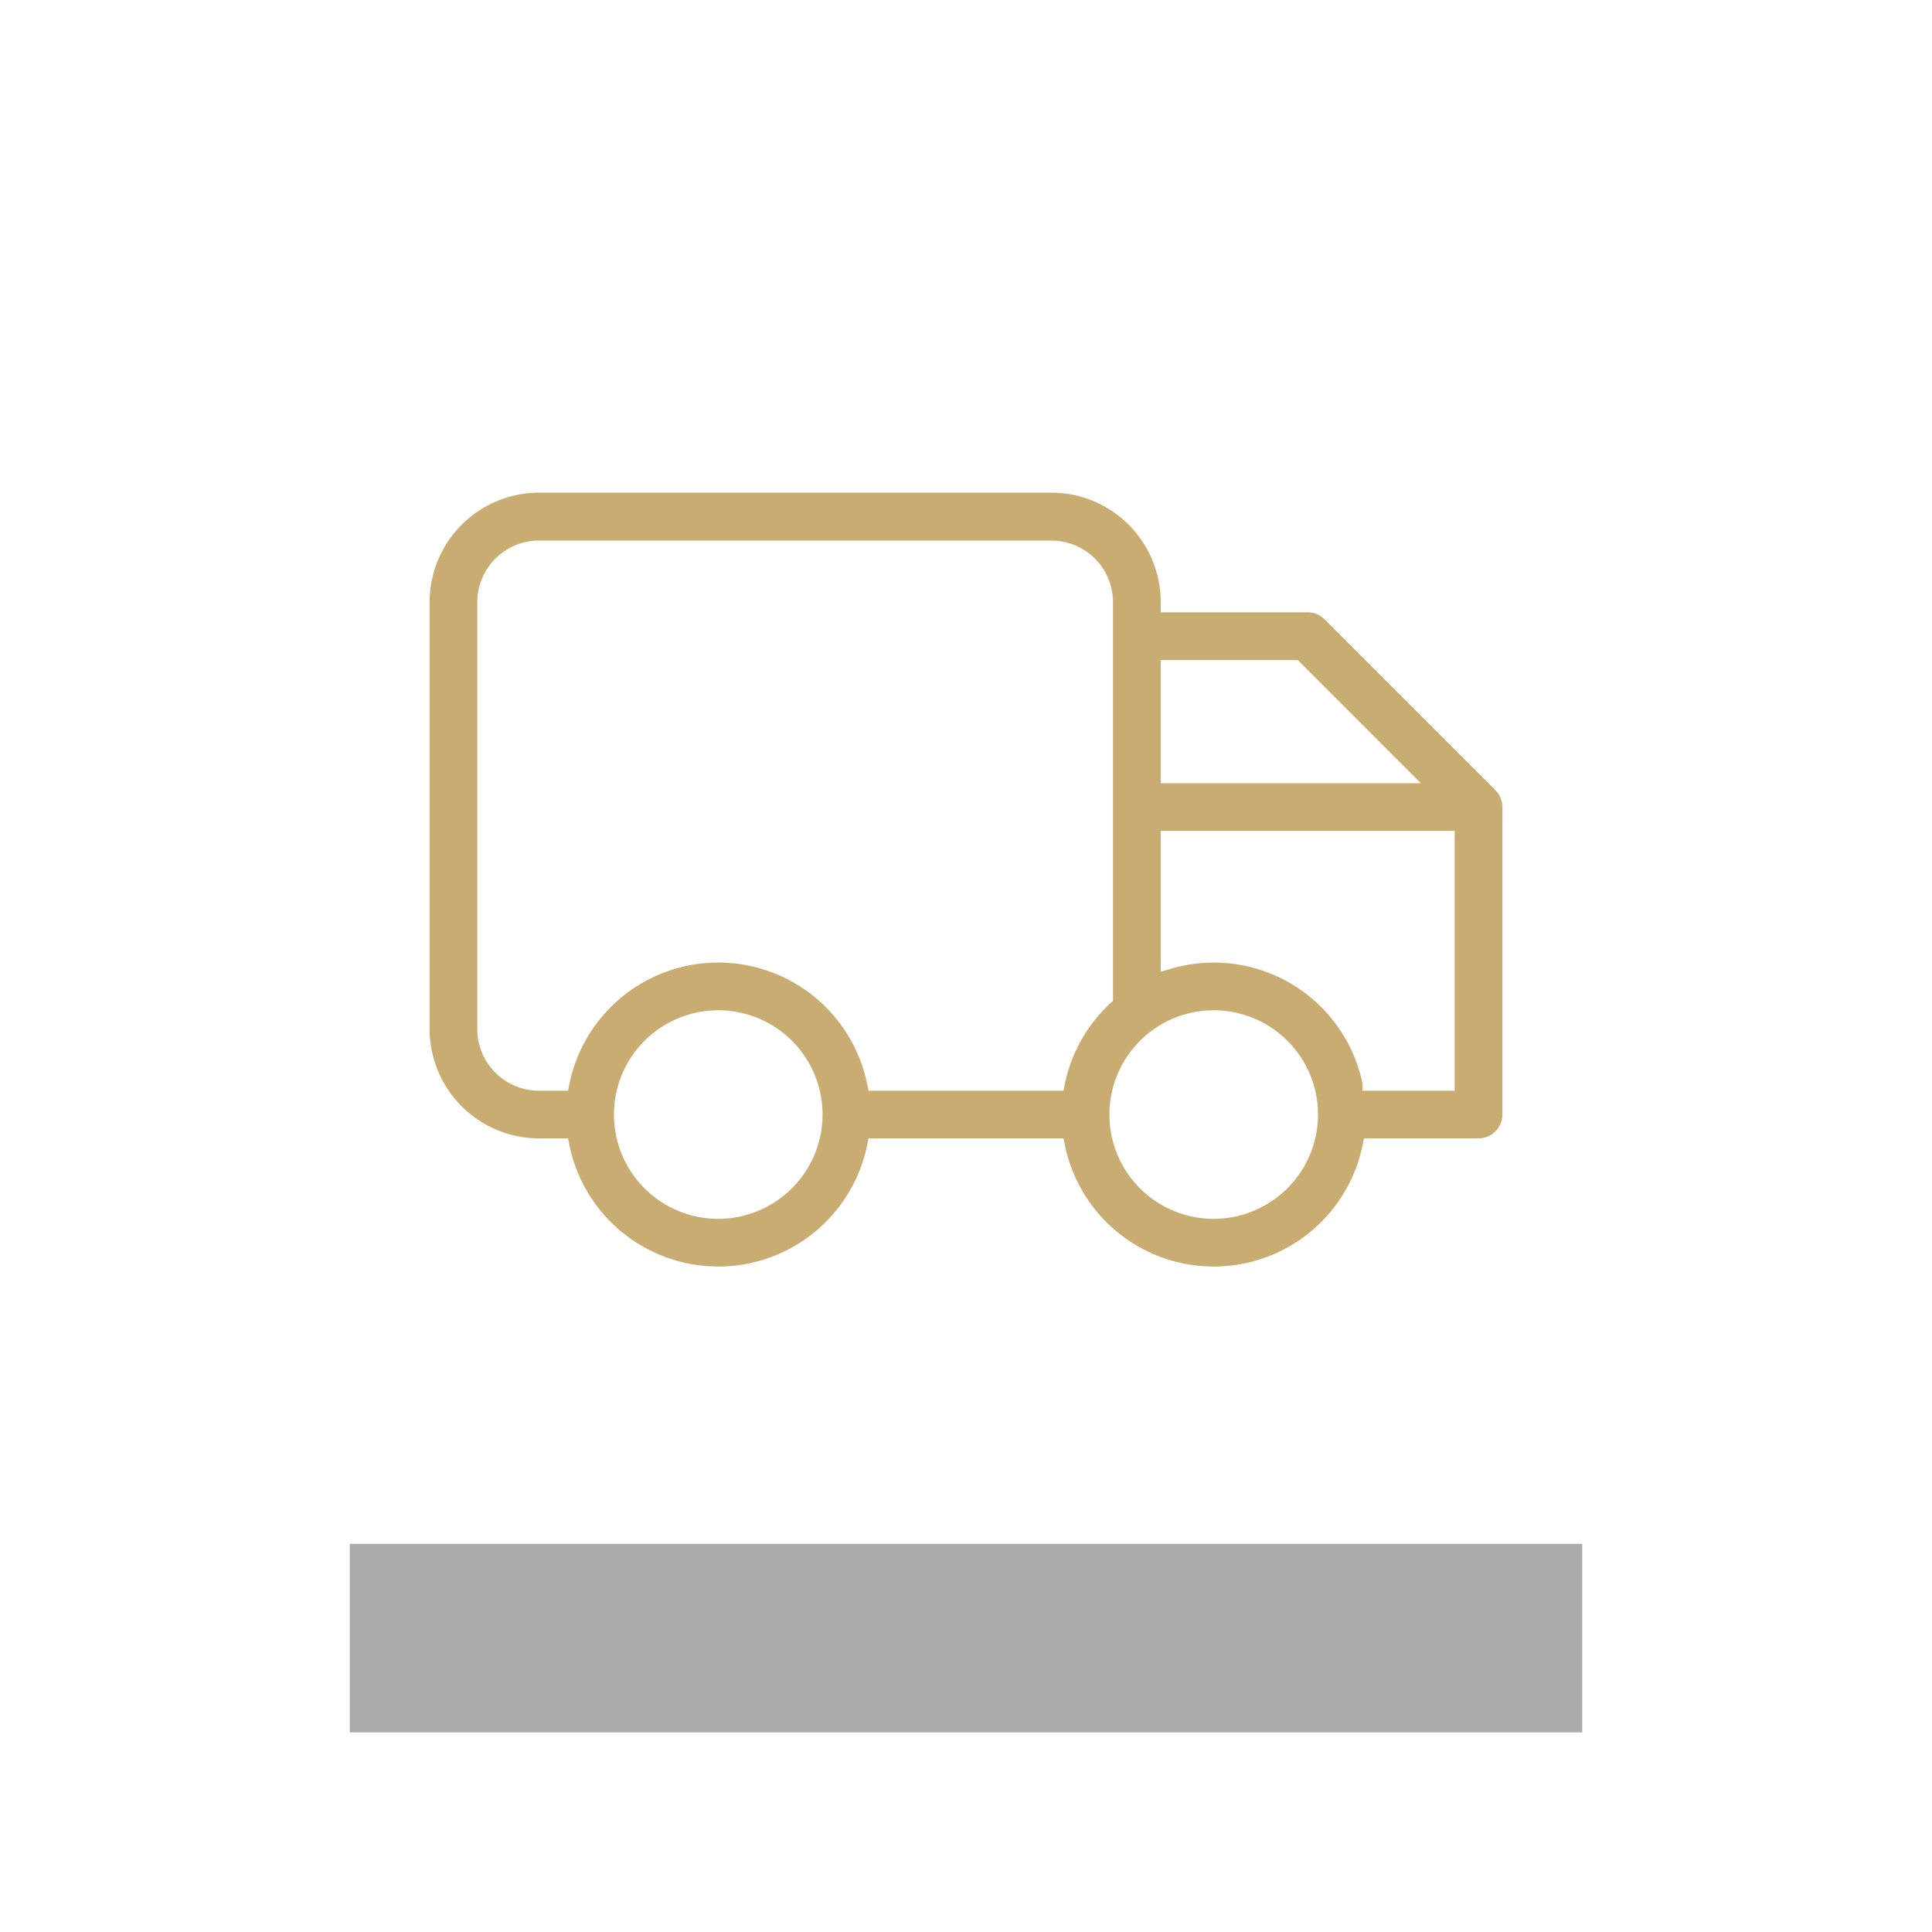 <svg id="Capa_1" data-name="Capa 1" xmlns="http://www.w3.org/2000/svg" viewBox="0 0 600 600"><defs><style>.cls-1{fill:#ababab;}.cls-2{fill:#c9ac72;}</style></defs><rect class="cls-1" x="108.63" y="479.46" width="382.74" height="58.54"/><path class="cls-2" d="M269.73,353.53h60.54l.41,2a47.2,47.2,0,0,0,92.51,0l.41-2h35.58a7.41,7.41,0,0,0,7.4-7.4v-95.5a7.36,7.36,0,0,0-2.17-5.24h0l-53.06-53.06a7.32,7.32,0,0,0-5.23-2.17H360.47V187A34,34,0,0,0,326.53,153H167.35A34,34,0,0,0,133.42,187V319.6a34,34,0,0,0,33.93,33.93h9.05l.41,2a47.2,47.2,0,0,0,92.51,0Zm107.21,25a32.39,32.39,0,1,1,32.38-32.39A32.43,32.43,0,0,1,376.94,378.52Zm-153.88,0a32.39,32.39,0,1,1,32.39-32.39A32.42,32.42,0,0,1,223.06,378.52Zm228.71-39.8H423.14v-2.24a47.17,47.17,0,0,0-59.47-35.64l-3.2.94V258h91.3Zm-121.5,0H269.73l-.41-2a47.2,47.2,0,0,0-92.51,0l-.41,2h-9.05a19.15,19.15,0,0,1-19.12-19.12V187a19.15,19.15,0,0,1,19.12-19.12H326.53A19.15,19.15,0,0,1,345.65,187V310.81l-.8.74a47,47,0,0,0-14.17,25.17Zm111-95.5H360.47V205h42.58Z"/></svg>